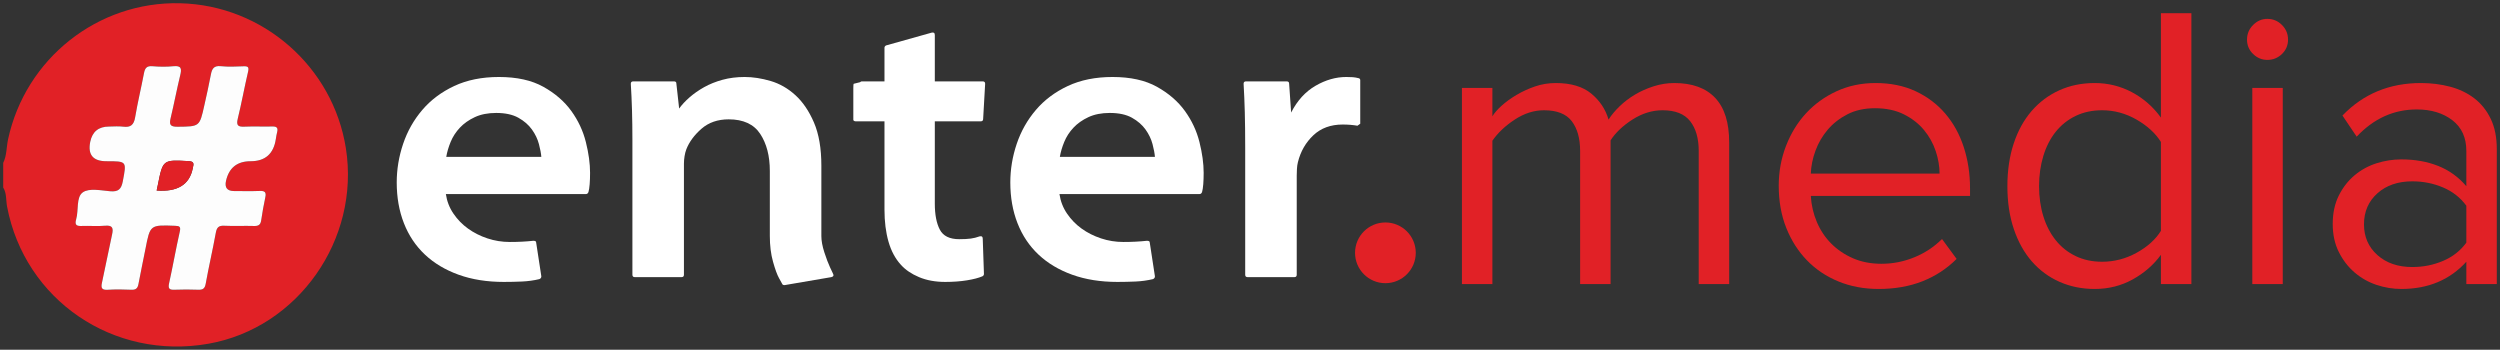 <?xml version="1.0" encoding="UTF-8"?> <svg xmlns="http://www.w3.org/2000/svg" viewBox="5756.857 5223.365 781.727 109.353"><rect x="5756.857" y="5223.365" width="781.727" height="109.353" fill="#333333" stroke="none"/> <path fill="#E12126" fill-opacity="1" stroke="" stroke-opacity="1" stroke-width="1" id="tSvgc441d0c521" d="M 6288.031 5312.197 C 6288.031 5270.54 6288.031 5270.54 6288.031 5270.54 C 6288.031 5266.647 6287.141 5263.556 6285.364 5261.27 C 6283.586 5258.984 6280.706 5257.841 6276.727 5257.841 C 6273.509 5257.841 6270.397 5258.793 6267.393 5260.699 C 6264.386 5262.603 6262.079 5264.784 6260.471 5267.239 C 6260.471 5312.197 6260.471 5312.197 6260.471 5312.197 C 6260.471 5312.197 6250.947 5312.197 6250.947 5312.197 C 6250.947 5312.197 6250.947 5270.54 6250.947 5270.54 C 6250.947 5266.647 6250.078 5263.556 6248.343 5261.27 C 6246.607 5258.984 6243.708 5257.841 6239.643 5257.841 C 6236.51 5257.841 6233.463 5258.815 6230.5 5260.762 C 6227.535 5262.71 6225.207 5264.91 6223.514 5267.366 C 6223.514 5312.197 6223.514 5312.197 6223.514 5312.197 C 6223.514 5312.197 6213.99 5312.197 6213.99 5312.197 C 6213.99 5312.197 6213.99 5250.856 6213.99 5250.856 C 6213.99 5250.856 6223.514 5250.856 6223.514 5250.856 C 6223.514 5250.856 6223.514 5259.745 6223.514 5259.745 C 6224.106 5258.73 6225.058 5257.63 6226.372 5256.444 C 6227.683 5255.259 6229.229 5254.138 6231.008 5253.078 C 6232.786 5252.02 6234.711 5251.132 6236.786 5250.411 C 6238.86 5249.693 6241.041 5249.331 6243.327 5249.331 C 6248.067 5249.331 6251.772 5250.433 6254.439 5252.634 C 6257.106 5254.836 6258.904 5257.545 6259.837 5260.762 C 6260.682 5259.409 6261.825 5258.031 6263.265 5256.634 C 6264.704 5255.237 6266.313 5254.011 6268.091 5252.951 C 6269.87 5251.893 6271.816 5251.026 6273.933 5250.347 C 6276.048 5249.671 6278.208 5249.331 6280.411 5249.331 C 6285.999 5249.331 6290.253 5250.877 6293.174 5253.967 C 6296.095 5257.059 6297.555 5261.695 6297.555 5267.873 C 6297.555 5312.197 6297.555 5312.197 6297.555 5312.197 C 6297.555 5312.197 6288.031 5312.197 6288.031 5312.197"></path> <path fill="#E12126" fill-opacity="1" stroke="" stroke-opacity="1" stroke-width="1" id="tSvgffc81ebfcd" d="M 6344.292 5313.721 C 6339.719 5313.721 6335.529 5312.937 6331.719 5311.371 C 6327.909 5309.805 6324.627 5307.605 6321.877 5304.767 C 6319.124 5301.931 6316.965 5298.544 6315.399 5294.607 C 6313.832 5290.67 6313.05 5286.288 6313.05 5281.462 C 6313.05 5277.061 6313.812 5272.89 6315.34 5268.953 C 6316.868 5265.016 6318.967 5261.609 6321.64 5258.73 C 6324.311 5255.852 6327.494 5253.566 6331.185 5251.871 C 6334.876 5250.179 6338.926 5249.331 6343.34 5249.331 C 6348.007 5249.331 6352.164 5250.179 6355.813 5251.871 C 6359.461 5253.566 6362.558 5255.894 6365.104 5258.857 C 6367.648 5261.822 6369.579 5265.314 6370.894 5269.334 C 6372.208 5273.357 6372.867 5277.653 6372.867 5282.225 C 6372.867 5284.638 6372.867 5284.638 6372.867 5284.638 C 6372.867 5284.638 6323.083 5284.638 6323.083 5284.638 C 6323.252 5287.517 6323.886 5290.247 6324.988 5292.829 C 6326.087 5295.412 6327.592 5297.656 6329.496 5299.56 C 6331.401 5301.465 6333.666 5302.99 6336.291 5304.132 C 6338.914 5305.275 6341.879 5305.847 6345.18 5305.847 C 6348.737 5305.847 6352.166 5305.17 6355.467 5303.815 C 6358.77 5302.461 6361.647 5300.556 6364.104 5298.1 C 6368.675 5304.323 6368.675 5304.323 6368.675 5304.323 C 6365.628 5307.37 6362.072 5309.701 6358.008 5311.308 C 6353.944 5312.915 6349.372 5313.721 6344.292 5313.721Z M 6363.341 5277.653 C 6363.341 5275.367 6362.939 5273.017 6362.135 5270.604 C 6361.33 5268.191 6360.103 5265.991 6358.452 5264 C 6356.802 5262.012 6354.706 5260.38 6352.166 5259.111 C 6349.626 5257.841 6346.62 5257.205 6343.149 5257.205 C 6339.846 5257.205 6336.968 5257.841 6334.512 5259.111 C 6332.056 5260.38 6330.005 5261.99 6328.353 5263.937 C 6326.702 5265.885 6325.432 5268.064 6324.544 5270.477 C 6323.654 5272.89 6323.166 5275.284 6323.083 5277.653 C 6363.341 5277.653 6363.341 5277.653 6363.341 5277.653"></path> <path fill="#E12126" fill-opacity="1" stroke="" stroke-opacity="1" stroke-width="1" id="tSvge1f6fb113b" d="M 6432.555 5312.197 C 6432.555 5303.053 6432.555 5303.053 6432.555 5303.053 C 6430.27 5306.186 6427.327 5308.747 6423.729 5310.736 C 6420.13 5312.725 6416.173 5313.721 6411.855 5313.721 C 6407.874 5313.721 6404.213 5312.979 6400.869 5311.498 C 6397.523 5310.018 6394.646 5307.901 6392.233 5305.148 C 6389.82 5302.398 6387.935 5299.033 6386.582 5295.052 C 6385.226 5291.073 6384.55 5286.586 6384.55 5281.589 C 6384.55 5276.68 6385.205 5272.236 6386.518 5268.254 C 6387.83 5264.276 6389.693 5260.889 6392.106 5258.095 C 6394.519 5255.301 6397.396 5253.141 6400.742 5251.618 C 6404.086 5250.094 6407.791 5249.331 6411.855 5249.331 C 6416.002 5249.331 6419.876 5250.284 6423.475 5252.189 C 6427.073 5254.094 6430.099 5256.741 6432.555 5260.126 C 6432.555 5227.488 6432.555 5227.488 6432.555 5227.488 C 6432.555 5227.488 6442.081 5227.488 6442.081 5227.488 C 6442.081 5227.488 6442.081 5312.197 6442.081 5312.197 C 6442.081 5312.197 6432.555 5312.197 6432.555 5312.197 M 6414.14 5305.211 C 6417.951 5305.211 6421.549 5304.281 6424.936 5302.417 C 6428.321 5300.556 6430.861 5298.27 6432.555 5295.56 C 6432.555 5267.746 6432.555 5267.746 6432.555 5267.746 C 6430.861 5265.038 6428.321 5262.71 6424.936 5260.762 C 6421.549 5258.815 6417.951 5257.841 6414.14 5257.841 C 6411.092 5257.841 6408.341 5258.434 6405.885 5259.618 C 6403.429 5260.805 6401.355 5262.456 6399.663 5264.572 C 6397.968 5266.689 6396.678 5269.207 6395.79 5272.128 C 6394.9 5275.049 6394.456 5278.204 6394.456 5281.589 C 6394.456 5284.977 6394.9 5288.111 6395.79 5290.988 C 6396.678 5293.867 6397.968 5296.366 6399.663 5298.481 C 6401.355 5300.598 6403.429 5302.249 6405.885 5303.434 C 6408.341 5304.62 6411.092 5305.211 6414.14 5305.211Z"></path> <path fill="#E12126" fill-opacity="1" stroke="" stroke-opacity="1" stroke-width="1" id="tSvg59de181655" d="M 6465.829 5242.093 C 6464.134 5242.093 6462.654 5241.479 6461.384 5240.251 C 6460.114 5239.025 6459.479 5237.521 6459.479 5235.743 C 6459.479 5233.965 6460.114 5232.441 6461.384 5231.171 C 6462.654 5229.901 6464.134 5229.265 6465.829 5229.265 C 6467.607 5229.265 6469.132 5229.901 6470.401 5231.171 C 6471.672 5232.441 6472.306 5233.965 6472.306 5235.743 C 6472.306 5237.521 6471.672 5239.025 6470.401 5240.251 C 6469.132 5241.479 6467.607 5242.093 6465.829 5242.093Z M 6461.131 5312.197 C 6461.131 5250.856 6461.131 5250.856 6461.131 5250.856 C 6461.131 5250.856 6470.655 5250.856 6470.655 5250.856 C 6470.655 5250.856 6470.655 5312.197 6470.655 5312.197 C 6470.655 5312.197 6461.131 5312.197 6461.131 5312.197"></path> <path fill="#E12126" fill-opacity="1" stroke="" stroke-opacity="1" stroke-width="1" id="tSvg326da592ce" d="M 6528.058 5312.197 C 6528.058 5305.211 6528.058 5305.211 6528.058 5305.211 C 6522.893 5310.885 6516.121 5313.721 6507.738 5313.721 C 6505.113 5313.721 6502.531 5313.296 6499.991 5312.451 C 6497.452 5311.605 6495.166 5310.314 6493.133 5308.577 C 6491.101 5306.843 6489.451 5304.703 6488.18 5302.163 C 6486.911 5299.623 6486.275 5296.702 6486.275 5293.401 C 6486.275 5290.015 6486.911 5287.05 6488.18 5284.511 C 6489.451 5281.971 6491.101 5279.855 6493.133 5278.16 C 6495.166 5276.468 6497.452 5275.22 6499.991 5274.414 C 6502.531 5273.611 6505.113 5273.207 6507.738 5273.207 C 6511.971 5273.207 6515.802 5273.886 6519.232 5275.24 C 6522.661 5276.595 6525.601 5278.712 6528.058 5281.589 C 6528.058 5270.54 6528.058 5270.54 6528.058 5270.54 C 6528.058 5266.393 6526.598 5263.197 6523.676 5260.952 C 6520.755 5258.71 6517.051 5257.587 6512.564 5257.587 C 6505.367 5257.587 6499.102 5260.424 6493.768 5266.096 C 6489.323 5259.492 6489.323 5259.492 6489.323 5259.492 C 6495.842 5252.719 6504.011 5249.331 6513.835 5249.331 C 6517.051 5249.331 6520.099 5249.713 6522.978 5250.474 C 6525.856 5251.237 6528.376 5252.443 6530.535 5254.094 C 6532.694 5255.745 6534.408 5257.884 6535.678 5260.507 C 6536.948 5263.133 6537.584 5266.308 6537.584 5270.033 C 6537.584 5312.197 6537.584 5312.197 6537.584 5312.197 C 6537.584 5312.197 6528.058 5312.197 6528.058 5312.197 M 6511.168 5306.863 C 6514.552 5306.863 6517.75 5306.228 6520.756 5304.957 C 6523.76 5303.688 6526.195 5301.783 6528.058 5299.243 C 6528.058 5287.686 6528.058 5287.686 6528.058 5287.686 C 6526.195 5285.146 6523.76 5283.241 6520.756 5281.971 C 6517.75 5280.701 6514.552 5280.066 6511.168 5280.066 C 6506.678 5280.066 6503.04 5281.316 6500.246 5283.812 C 6497.452 5286.311 6496.054 5289.549 6496.054 5293.528 C 6496.054 5297.423 6497.452 5300.619 6500.246 5303.117 C 6503.04 5305.615 6506.678 5306.863 6511.168 5306.863Z"></path> <path fill="#E12126" fill-opacity="1" stroke="" stroke-opacity="1" stroke-width="1" id="tSvg157418aa993" d="M 5757.857 5274.293 C 5759.005 5271.98 5758.846 5269.393 5759.373 5266.948 C 5764.812 5241.685 5787.444 5223.749 5813.19 5224.381 C 5839.046 5225.016 5860.978 5244.201 5865.01 5269.71 C 5869.518 5298.234 5850.047 5325.922 5822.013 5330.851 C 5792.323 5336.071 5764.645 5317.21 5759.073 5287.993 C 5758.691 5285.989 5758.991 5283.841 5757.857 5281.989 C 5757.857 5274.293 5757.857 5274.293 5757.857 5274.293 M 5835.219 5273.78 C 5839.778 5273.78 5842.407 5271.478 5843.104 5266.873 C 5843.213 5266.15 5843.328 5265.424 5843.51 5264.717 C 5843.842 5263.43 5843.478 5262.875 5842.055 5262.912 C 5839.123 5262.986 5836.184 5262.839 5833.257 5262.967 C 5831.297 5263.052 5830.692 5262.585 5831.2 5260.507 C 5832.393 5255.624 5833.288 5250.669 5834.432 5245.773 C 5834.765 5244.346 5834.396 5244.045 5833.055 5244.09 C 5830.674 5244.171 5828.269 5244.305 5825.912 5244.057 C 5823.702 5243.824 5823.128 5244.891 5822.788 5246.717 C 5822.185 5249.951 5821.445 5253.161 5820.734 5256.375 C 5819.262 5263.024 5819.253 5262.919 5812.33 5262.992 C 5810.038 5263.016 5809.743 5262.277 5810.214 5260.307 C 5811.279 5255.861 5812.13 5251.365 5813.202 5246.922 C 5813.678 5244.95 5813.673 5243.81 5811.093 5244.068 C 5808.915 5244.286 5806.685 5244.256 5804.501 5244.068 C 5802.672 5243.911 5802.162 5244.734 5801.864 5246.317 C 5801 5250.899 5799.883 5255.436 5799.115 5260.032 C 5798.722 5262.383 5797.733 5263.282 5795.37 5262.969 C 5793.929 5262.778 5792.442 5262.933 5790.975 5262.933 C 5787.678 5262.933 5785.71 5264.531 5785.069 5267.727 C 5784.259 5271.763 5785.949 5273.78 5790.138 5273.78 C 5796.57 5273.78 5796.454 5273.758 5795.251 5280.075 C 5794.787 5282.512 5793.863 5283.383 5791.335 5283.169 C 5788.431 5282.924 5784.738 5282.114 5782.758 5283.502 C 5780.609 5285.01 5781.501 5289.081 5780.67 5291.936 C 5780.101 5293.889 5780.954 5294.082 5782.543 5294.022 C 5784.923 5293.931 5787.325 5294.171 5789.688 5293.95 C 5792.148 5293.72 5792.33 5294.768 5791.892 5296.746 C 5790.786 5301.746 5789.834 5306.78 5788.735 5311.781 C 5788.368 5313.45 5788.712 5314.09 5790.553 5313.975 C 5793.018 5313.822 5795.504 5313.859 5797.974 5313.968 C 5799.372 5314.029 5799.911 5313.484 5800.153 5312.176 C 5800.833 5308.49 5801.636 5304.826 5802.351 5301.146 C 5803.808 5293.65 5803.796 5293.682 5811.578 5293.968 C 5813.023 5294.021 5813.429 5294.232 5813.067 5295.829 C 5811.854 5301.179 5810.913 5306.59 5809.731 5311.947 C 5809.363 5313.615 5809.813 5314.03 5811.415 5313.964 C 5813.886 5313.862 5816.367 5313.872 5818.838 5313.963 C 5820.269 5314.015 5820.902 5313.633 5821.181 5312.081 C 5822.134 5306.772 5823.371 5301.514 5824.33 5296.206 C 5824.632 5294.535 5825.176 5293.87 5826.956 5293.956 C 5830.065 5294.107 5833.189 5293.934 5836.303 5294.028 C 5837.635 5294.068 5838.311 5293.688 5838.518 5292.322 C 5838.886 5289.881 5839.3 5287.442 5839.825 5285.031 C 5840.188 5283.369 5839.562 5283.011 5838.024 5283.074 C 5835.37 5283.182 5832.709 5283.104 5830.05 5283.103 C 5827.883 5283.102 5827.046 5282.027 5827.539 5279.879 C 5828.473 5275.813 5831.033 5273.78 5835.219 5273.78Z"></path> <path fill="#FDFDFD" fill-opacity="1" stroke="" stroke-opacity="1" stroke-width="1" id="tSvg10e74f12e31" d="M 5835.219 5273.78 C 5831.033 5273.78 5828.473 5275.813 5827.539 5279.879 C 5827.046 5282.027 5827.883 5283.102 5830.05 5283.103 C 5832.709 5283.104 5835.37 5283.182 5838.024 5283.074 C 5839.562 5283.011 5840.188 5283.369 5839.825 5285.031 C 5839.3 5287.442 5838.886 5289.881 5838.518 5292.322 C 5838.311 5293.688 5837.635 5294.067 5836.303 5294.028 C 5833.189 5293.934 5830.065 5294.107 5826.956 5293.956 C 5825.176 5293.87 5824.632 5294.535 5824.33 5296.206 C 5823.371 5301.514 5822.134 5306.772 5821.181 5312.081 C 5820.902 5313.633 5820.269 5314.015 5818.838 5313.963 C 5816.367 5313.872 5813.886 5313.862 5811.415 5313.964 C 5809.813 5314.03 5809.363 5313.615 5809.731 5311.947 C 5810.913 5306.59 5811.854 5301.179 5813.067 5295.829 C 5813.429 5294.232 5813.023 5294.021 5811.578 5293.968 C 5803.796 5293.682 5803.808 5293.65 5802.351 5301.146 C 5801.636 5304.826 5800.834 5308.49 5800.153 5312.176 C 5799.911 5313.484 5799.372 5314.029 5797.974 5313.968 C 5795.504 5313.859 5793.018 5313.822 5790.553 5313.975 C 5788.712 5314.09 5788.368 5313.45 5788.735 5311.781 C 5789.834 5306.78 5790.786 5301.746 5791.892 5296.746 C 5792.33 5294.768 5792.148 5293.72 5789.688 5293.95 C 5787.325 5294.171 5784.923 5293.931 5782.543 5294.022 C 5780.954 5294.082 5780.101 5293.889 5780.67 5291.936 C 5781.501 5289.081 5780.609 5285.01 5782.758 5283.502 C 5784.738 5282.114 5788.431 5282.924 5791.335 5283.169 C 5793.863 5283.383 5794.787 5282.512 5795.251 5280.075 C 5796.454 5273.758 5796.57 5273.78 5790.138 5273.78 C 5785.949 5273.78 5784.259 5271.763 5785.069 5267.727 C 5785.71 5264.531 5787.678 5262.933 5790.975 5262.933 C 5792.442 5262.933 5793.929 5262.778 5795.37 5262.969 C 5797.733 5263.282 5798.722 5262.383 5799.115 5260.032 C 5799.883 5255.436 5801 5250.899 5801.864 5246.317 C 5802.162 5244.734 5802.672 5243.911 5804.501 5244.068 C 5806.685 5244.256 5808.915 5244.286 5811.093 5244.068 C 5813.673 5243.81 5813.678 5244.95 5813.202 5246.922 C 5812.13 5251.365 5811.279 5255.861 5810.214 5260.307 C 5809.743 5262.277 5810.038 5263.016 5812.33 5262.992 C 5819.253 5262.919 5819.262 5263.024 5820.734 5256.375 C 5821.445 5253.161 5822.185 5249.951 5822.788 5246.717 C 5823.128 5244.891 5823.702 5243.824 5825.912 5244.057 C 5828.269 5244.305 5830.674 5244.171 5833.055 5244.09 C 5834.396 5244.045 5834.765 5244.346 5834.432 5245.773 C 5833.288 5250.669 5832.393 5255.624 5831.2 5260.507 C 5830.692 5262.585 5831.297 5263.052 5833.257 5262.967 C 5836.185 5262.839 5839.123 5262.986 5842.055 5262.912 C 5843.478 5262.875 5843.842 5263.43 5843.51 5264.717 C 5843.328 5265.424 5843.214 5266.15 5843.104 5266.873 C 5842.405 5271.478 5839.777 5273.78 5835.219 5273.78Z M 5805.841 5282.945 C 5812.329 5283.418 5816.09 5281.12 5817.122 5276.052 C 5817.158 5275.874 5817.18 5275.691 5817.228 5275.516 C 5817.568 5274.266 5817.217 5273.818 5815.805 5273.742 C 5807.791 5273.309 5807.793 5273.267 5806.203 5281.222 C 5806.097 5281.752 5805.981 5282.281 5805.841 5282.945Z"></path> <path fill="#E12126" fill-opacity="1" stroke="" stroke-opacity="1" stroke-width="1" id="tSvg578b706b47" d="M 5805.841 5282.945 C 5805.981 5282.281 5806.097 5281.752 5806.203 5281.222 C 5807.793 5273.267 5807.791 5273.309 5815.805 5273.741 C 5817.217 5273.818 5817.568 5274.266 5817.228 5275.516 C 5817.18 5275.691 5817.158 5275.874 5817.122 5276.052 C 5816.09 5281.12 5812.329 5283.418 5805.841 5282.945Z"></path> <path fill="#ffffff" fill-opacity="1" stroke="" stroke-opacity="1" stroke-width="1" id="tSvged18d89606" d="M 5941.241 5280.979 C 5941.157 5282.021 5941.032 5282.833 5940.866 5283.414 C 5940.698 5283.832 5940.448 5284.039 5940.117 5284.039 C 5896.272 5284.039 5896.272 5284.039 5896.272 5284.039 C 5896.604 5286.287 5897.396 5288.329 5898.645 5290.16 C 5899.894 5291.993 5901.413 5293.554 5903.205 5294.844 C 5904.994 5296.136 5907.015 5297.155 5909.263 5297.904 C 5911.511 5298.654 5913.842 5299.029 5916.258 5299.029 C 5918.922 5299.029 5921.38 5298.904 5923.628 5298.654 C 5924.21 5298.654 5924.502 5298.822 5924.502 5299.154 C 5926.126 5309.771 5926.126 5309.771 5926.126 5309.771 C 5926.126 5310.187 5925.917 5310.478 5925.502 5310.646 C 5923.753 5311.061 5921.942 5311.311 5920.068 5311.395 C 5918.194 5311.477 5916.299 5311.52 5914.384 5311.52 C 5909.138 5311.52 5904.432 5310.77 5900.269 5309.272 C 5896.104 5307.773 5892.587 5305.671 5889.714 5302.963 C 5886.841 5300.258 5884.655 5296.989 5883.156 5293.158 C 5881.657 5289.328 5880.908 5285.081 5880.908 5280.417 C 5880.908 5276.338 5881.573 5272.319 5882.906 5268.363 C 5884.237 5264.409 5886.236 5260.868 5888.902 5257.745 C 5891.566 5254.622 5894.898 5252.124 5898.895 5250.251 C 5902.892 5248.377 5907.555 5247.44 5912.885 5247.44 C 5918.464 5247.44 5923.085 5248.461 5926.751 5250.5 C 5930.414 5252.542 5933.328 5255.06 5935.495 5258.058 C 5937.659 5261.055 5939.18 5264.303 5940.054 5267.801 C 5940.928 5271.298 5941.366 5274.505 5941.366 5277.419 C 5941.366 5278.752 5941.323 5279.938 5941.241 5280.979Z M 5905.328 5259.994 C 5903.455 5260.868 5901.893 5261.973 5900.644 5263.304 C 5899.395 5264.637 5898.437 5266.114 5897.771 5267.738 C 5897.103 5269.362 5896.647 5270.924 5896.397 5272.423 C 5926.126 5272.423 5926.126 5272.423 5926.126 5272.423 C 5926.042 5271.341 5925.793 5270.008 5925.377 5268.425 C 5924.959 5266.844 5924.231 5265.324 5923.191 5263.866 C 5922.149 5262.41 5920.734 5261.18 5918.944 5260.181 C 5917.152 5259.182 5914.841 5258.682 5912.011 5258.682 C 5909.429 5258.682 5907.202 5259.119 5905.328 5259.994Z"></path> <path fill="#ffffff" fill-opacity="1" stroke="" stroke-opacity="1" stroke-width="1" id="tSvg3369c47754" d="M 6002.196 5312.519 C 6001.779 5312.519 6001.529 5312.394 6001.447 5312.145 C 6001.363 5311.977 6001.029 5311.374 6000.448 5310.333 C 5999.864 5309.293 5999.24 5307.585 5998.574 5305.212 C 5997.906 5302.839 5997.575 5300.153 5997.575 5297.155 C 5997.575 5276.795 5997.575 5276.795 5997.575 5276.795 C 5997.575 5272.132 5996.575 5268.281 5994.577 5265.24 C 5992.578 5262.201 5989.287 5260.681 5984.709 5260.681 C 5981.293 5260.681 5978.463 5261.661 5976.214 5263.616 C 5973.966 5265.574 5972.383 5267.719 5971.468 5270.049 C 5971.218 5270.717 5971.031 5271.445 5970.906 5272.235 C 5970.781 5273.028 5970.718 5273.797 5970.718 5274.546 C 5970.718 5309.272 5970.718 5309.272 5970.718 5309.272 C 5970.718 5309.771 5970.468 5310.021 5969.969 5310.021 C 5955.354 5310.021 5955.354 5310.021 5955.354 5310.021 C 5954.854 5310.021 5954.605 5309.771 5954.605 5309.272 C 5954.605 5267.176 5954.605 5267.176 5954.605 5267.176 C 5954.605 5263.847 5954.562 5260.743 5954.48 5257.87 C 5954.396 5254.997 5954.271 5252.23 5954.105 5249.563 C 5954.105 5249.064 5954.355 5248.814 5954.854 5248.814 C 5967.595 5248.814 5967.595 5248.814 5967.595 5248.814 C 5968.095 5248.814 5968.345 5249.023 5968.345 5249.439 C 5969.219 5257.308 5969.219 5257.308 5969.219 5257.308 C 5970.051 5256.143 5971.134 5254.978 5972.467 5253.811 C 5973.798 5252.645 5975.319 5251.584 5977.026 5250.625 C 5978.732 5249.669 5980.649 5248.898 5982.772 5248.314 C 5984.896 5247.733 5987.207 5247.44 5989.705 5247.44 C 5992.285 5247.44 5994.992 5247.858 5997.824 5248.689 C 6000.655 5249.522 6003.237 5251 6005.569 5253.124 C 6007.9 5255.247 6009.836 5258.101 6011.378 5261.68 C 6012.918 5265.262 6013.688 5269.758 6013.688 5275.171 C 6013.688 5297.155 6013.688 5297.155 6013.688 5297.155 C 6013.688 5298.654 6014.001 5300.362 6014.625 5302.276 C 6015.25 5304.193 6015.831 5305.733 6016.374 5306.898 C 6016.915 5308.065 6017.227 5308.731 6017.311 5308.897 C 6017.643 5309.48 6017.477 5309.855 6016.811 5310.021 C 6002.196 5312.519 6002.196 5312.519 6002.196 5312.519"></path> <path fill="#ffffff" fill-opacity="1" stroke="" stroke-opacity="1" stroke-width="1" id="tSvg84cceadf1c" d="M 6025.805 5249.064 C 6025.971 5248.898 6026.137 5248.814 6026.305 5248.814 C 6033.425 5248.814 6033.425 5248.814 6033.425 5248.814 C 6033.425 5248.814 6033.425 5238.321 6033.425 5238.321 C 6033.425 5237.99 6033.591 5237.74 6033.924 5237.572 C 6048.165 5233.575 6048.165 5233.575 6048.165 5233.575 C 6048.83 5233.409 6049.164 5233.659 6049.164 5234.324 C 6049.164 5248.814 6049.164 5248.814 6049.164 5248.814 C 6049.164 5248.814 6064.153 5248.814 6064.153 5248.814 C 6064.653 5248.814 6064.903 5249.064 6064.903 5249.564 C 6064.278 5260.556 6064.278 5260.556 6064.278 5260.556 C 6064.278 5261.056 6064.029 5261.305 6063.529 5261.305 C 6049.164 5261.305 6049.164 5261.305 6049.164 5261.305 C 6049.164 5261.305 6049.164 5287.037 6049.164 5287.037 C 6049.164 5290.453 6049.683 5293.158 6050.725 5295.156 C 6051.766 5297.155 6053.786 5298.154 6056.784 5298.154 C 6058.283 5298.154 6059.489 5298.092 6060.406 5297.967 C 6061.321 5297.842 6062.237 5297.614 6063.154 5297.28 C 6063.82 5297.114 6064.153 5297.364 6064.153 5298.029 C 6064.528 5309.022 6064.528 5309.022 6064.528 5309.022 C 6064.528 5309.355 6064.36 5309.605 6064.029 5309.771 C 6062.861 5310.271 6061.259 5310.687 6059.219 5311.02 C 6057.178 5311.352 6054.91 5311.52 6052.412 5311.52 C 6049.33 5311.52 6046.603 5311.02 6044.23 5310.021 C 6041.856 5309.022 6039.961 5307.732 6038.546 5306.149 C 6036.797 5304.234 6035.505 5301.82 6034.674 5298.904 C 6033.841 5295.99 6033.425 5292.658 6033.425 5288.911 C 6033.425 5261.305 6033.425 5261.305 6033.425 5261.305 C 6033.425 5261.305 6024.431 5261.305 6024.431 5261.305 C 6024.263 5261.305 6024.097 5261.264 6023.931 5261.18 C 6023.764 5261.098 6023.682 5260.974 6023.682 5260.806 C 6023.682 5250.938 6023.682 5250.938 6023.682 5250.938 C 6023.682 5250.106 6023.723 5249.647 6023.806 5249.563 C 6025.805 5249.064 6025.805 5249.064 6025.805 5249.064"></path> <path fill="#ffffff" fill-opacity="1" stroke="" stroke-opacity="1" stroke-width="1" id="tSvg218b8bd069" d="M 6133.106 5280.979 C 6133.022 5282.021 6132.897 5282.833 6132.731 5283.414 C 6132.563 5283.832 6132.313 5284.039 6131.981 5284.039 C 6088.137 5284.039 6088.137 5284.039 6088.137 5284.039 C 6088.469 5286.287 6089.261 5288.329 6090.51 5290.16 C 6091.759 5291.993 6093.278 5293.554 6095.069 5294.844 C 6096.859 5296.136 6098.879 5297.155 6101.128 5297.904 C 6103.376 5298.654 6105.707 5299.029 6108.123 5299.029 C 6110.787 5299.029 6113.244 5298.904 6115.493 5298.654 C 6116.074 5298.654 6116.367 5298.822 6116.367 5299.154 C 6117.991 5309.771 6117.991 5309.771 6117.991 5309.771 C 6117.991 5310.187 6117.782 5310.478 6117.366 5310.646 C 6115.618 5311.061 6113.806 5311.311 6111.933 5311.395 C 6110.059 5311.477 6108.164 5311.52 6106.249 5311.52 C 6101.003 5311.52 6096.297 5310.77 6092.134 5309.272 C 6087.969 5307.773 6084.452 5305.671 6081.579 5302.963 C 6078.706 5300.258 6076.52 5296.989 6075.021 5293.158 C 6073.522 5289.328 6072.772 5285.081 6072.772 5280.417 C 6072.772 5276.338 6073.438 5272.319 6074.771 5268.363 C 6076.102 5264.409 6078.101 5260.868 6080.767 5257.745 C 6083.431 5254.622 6086.763 5252.124 6090.76 5250.251 C 6094.757 5248.377 6099.42 5247.44 6104.75 5247.44 C 6110.328 5247.44 6114.95 5248.461 6118.616 5250.5 C 6122.279 5252.542 6125.193 5255.06 6127.36 5258.058 C 6129.524 5261.055 6131.044 5264.303 6131.919 5267.801 C 6132.793 5271.298 6133.23 5274.505 6133.23 5277.419 C 6133.23 5278.752 6133.187 5279.938 6133.106 5280.979Z M 6097.193 5259.994 C 6095.319 5260.868 6093.758 5261.973 6092.509 5263.304 C 6091.26 5264.637 6090.301 5266.114 6089.636 5267.738 C 6088.968 5269.362 6088.511 5270.924 6088.262 5272.423 C 6117.991 5272.423 6117.991 5272.423 6117.991 5272.423 C 6117.907 5271.341 6117.657 5270.008 6117.242 5268.425 C 6116.824 5266.844 6116.096 5265.324 6115.056 5263.866 C 6114.013 5262.41 6112.598 5261.18 6110.809 5260.181 C 6109.017 5259.182 6106.706 5258.682 6103.876 5258.682 C 6101.294 5258.682 6099.067 5259.119 6097.193 5259.994Z"></path> <path fill="#ffffff" fill-opacity="1" stroke="" stroke-opacity="1" stroke-width="1" id="tSvgff28420932" d="M 6181.32 5262.679 C 6179.903 5262.43 6178.363 5262.305 6176.698 5262.305 C 6172.951 5262.305 6169.891 5263.429 6167.517 5265.677 C 6165.144 5267.926 6163.539 5270.717 6162.708 5274.046 C 6162.54 5274.714 6162.437 5275.442 6162.396 5276.232 C 6162.353 5277.025 6162.333 5277.712 6162.333 5278.294 C 6162.333 5309.272 6162.333 5309.272 6162.333 5309.272 C 6162.333 5309.771 6162.083 5310.021 6161.584 5310.021 C 6146.969 5310.021 6146.969 5310.021 6146.969 5310.021 C 6146.469 5310.021 6146.219 5309.771 6146.219 5309.272 C 6146.219 5269.55 6146.219 5269.55 6146.219 5269.55 C 6146.219 5265.303 6146.176 5261.618 6146.095 5258.495 C 6146.011 5255.372 6145.886 5252.396 6145.72 5249.563 C 6145.72 5249.064 6145.97 5248.814 6146.469 5248.814 C 6159.21 5248.814 6159.21 5248.814 6159.21 5248.814 C 6159.71 5248.814 6159.96 5249.064 6159.96 5249.563 C 6160.584 5258.557 6160.584 5258.557 6160.584 5258.557 C 6162.499 5254.81 6165.038 5252.021 6168.204 5250.188 C 6171.368 5248.357 6174.575 5247.44 6177.822 5247.44 C 6178.654 5247.44 6179.341 5247.461 6179.884 5247.502 C 6180.424 5247.545 6181.027 5247.649 6181.695 5247.815 C 6182.027 5247.899 6182.194 5248.107 6182.194 5248.439 C 6182.194 5262.055 6182.194 5262.055 6182.194 5262.055 C 6182.194 5262.055 6181.32 5262.679 6181.32 5262.679"></path> <path fill="#E12126" fill-opacity="1" stroke="" stroke-opacity="1" stroke-width="1" id="tSvgcb55b770c" d="M 6190.06 5311.914 C 6195.303 5311.914 6199.554 5307.664 6199.554 5302.421 C 6199.554 5297.178 6195.303 5292.927 6190.06 5292.927 C 6184.817 5292.927 6180.567 5297.178 6180.567 5302.421 C 6180.567 5307.664 6184.817 5311.914 6190.06 5311.914Z"></path> <mask x="5757.857" y="5224.365" width="779.727" height="108.928" id="tSvg14c1bf71c83" maskUnits="userSpaceOnUse"> <path fill="white" fill-opacity="1" stroke="" stroke-opacity="1" stroke-width="1" data-svg-name="path" data-svg-id="97256c6a8e" id="tSvg97256c6a8e" d="M 5757.857 5224.365 C 6537.584 5224.365 6537.584 5224.365 6537.584 5224.365 C 6537.584 5224.365 6537.584 5333.293 6537.584 5333.293 C 6537.584 5333.293 5757.857 5333.293 5757.857 5333.293C 5757.857 5333.293 5757.857 5224.365 5757.857 5224.365 Z"></path> </mask> <defs></defs> </svg> 